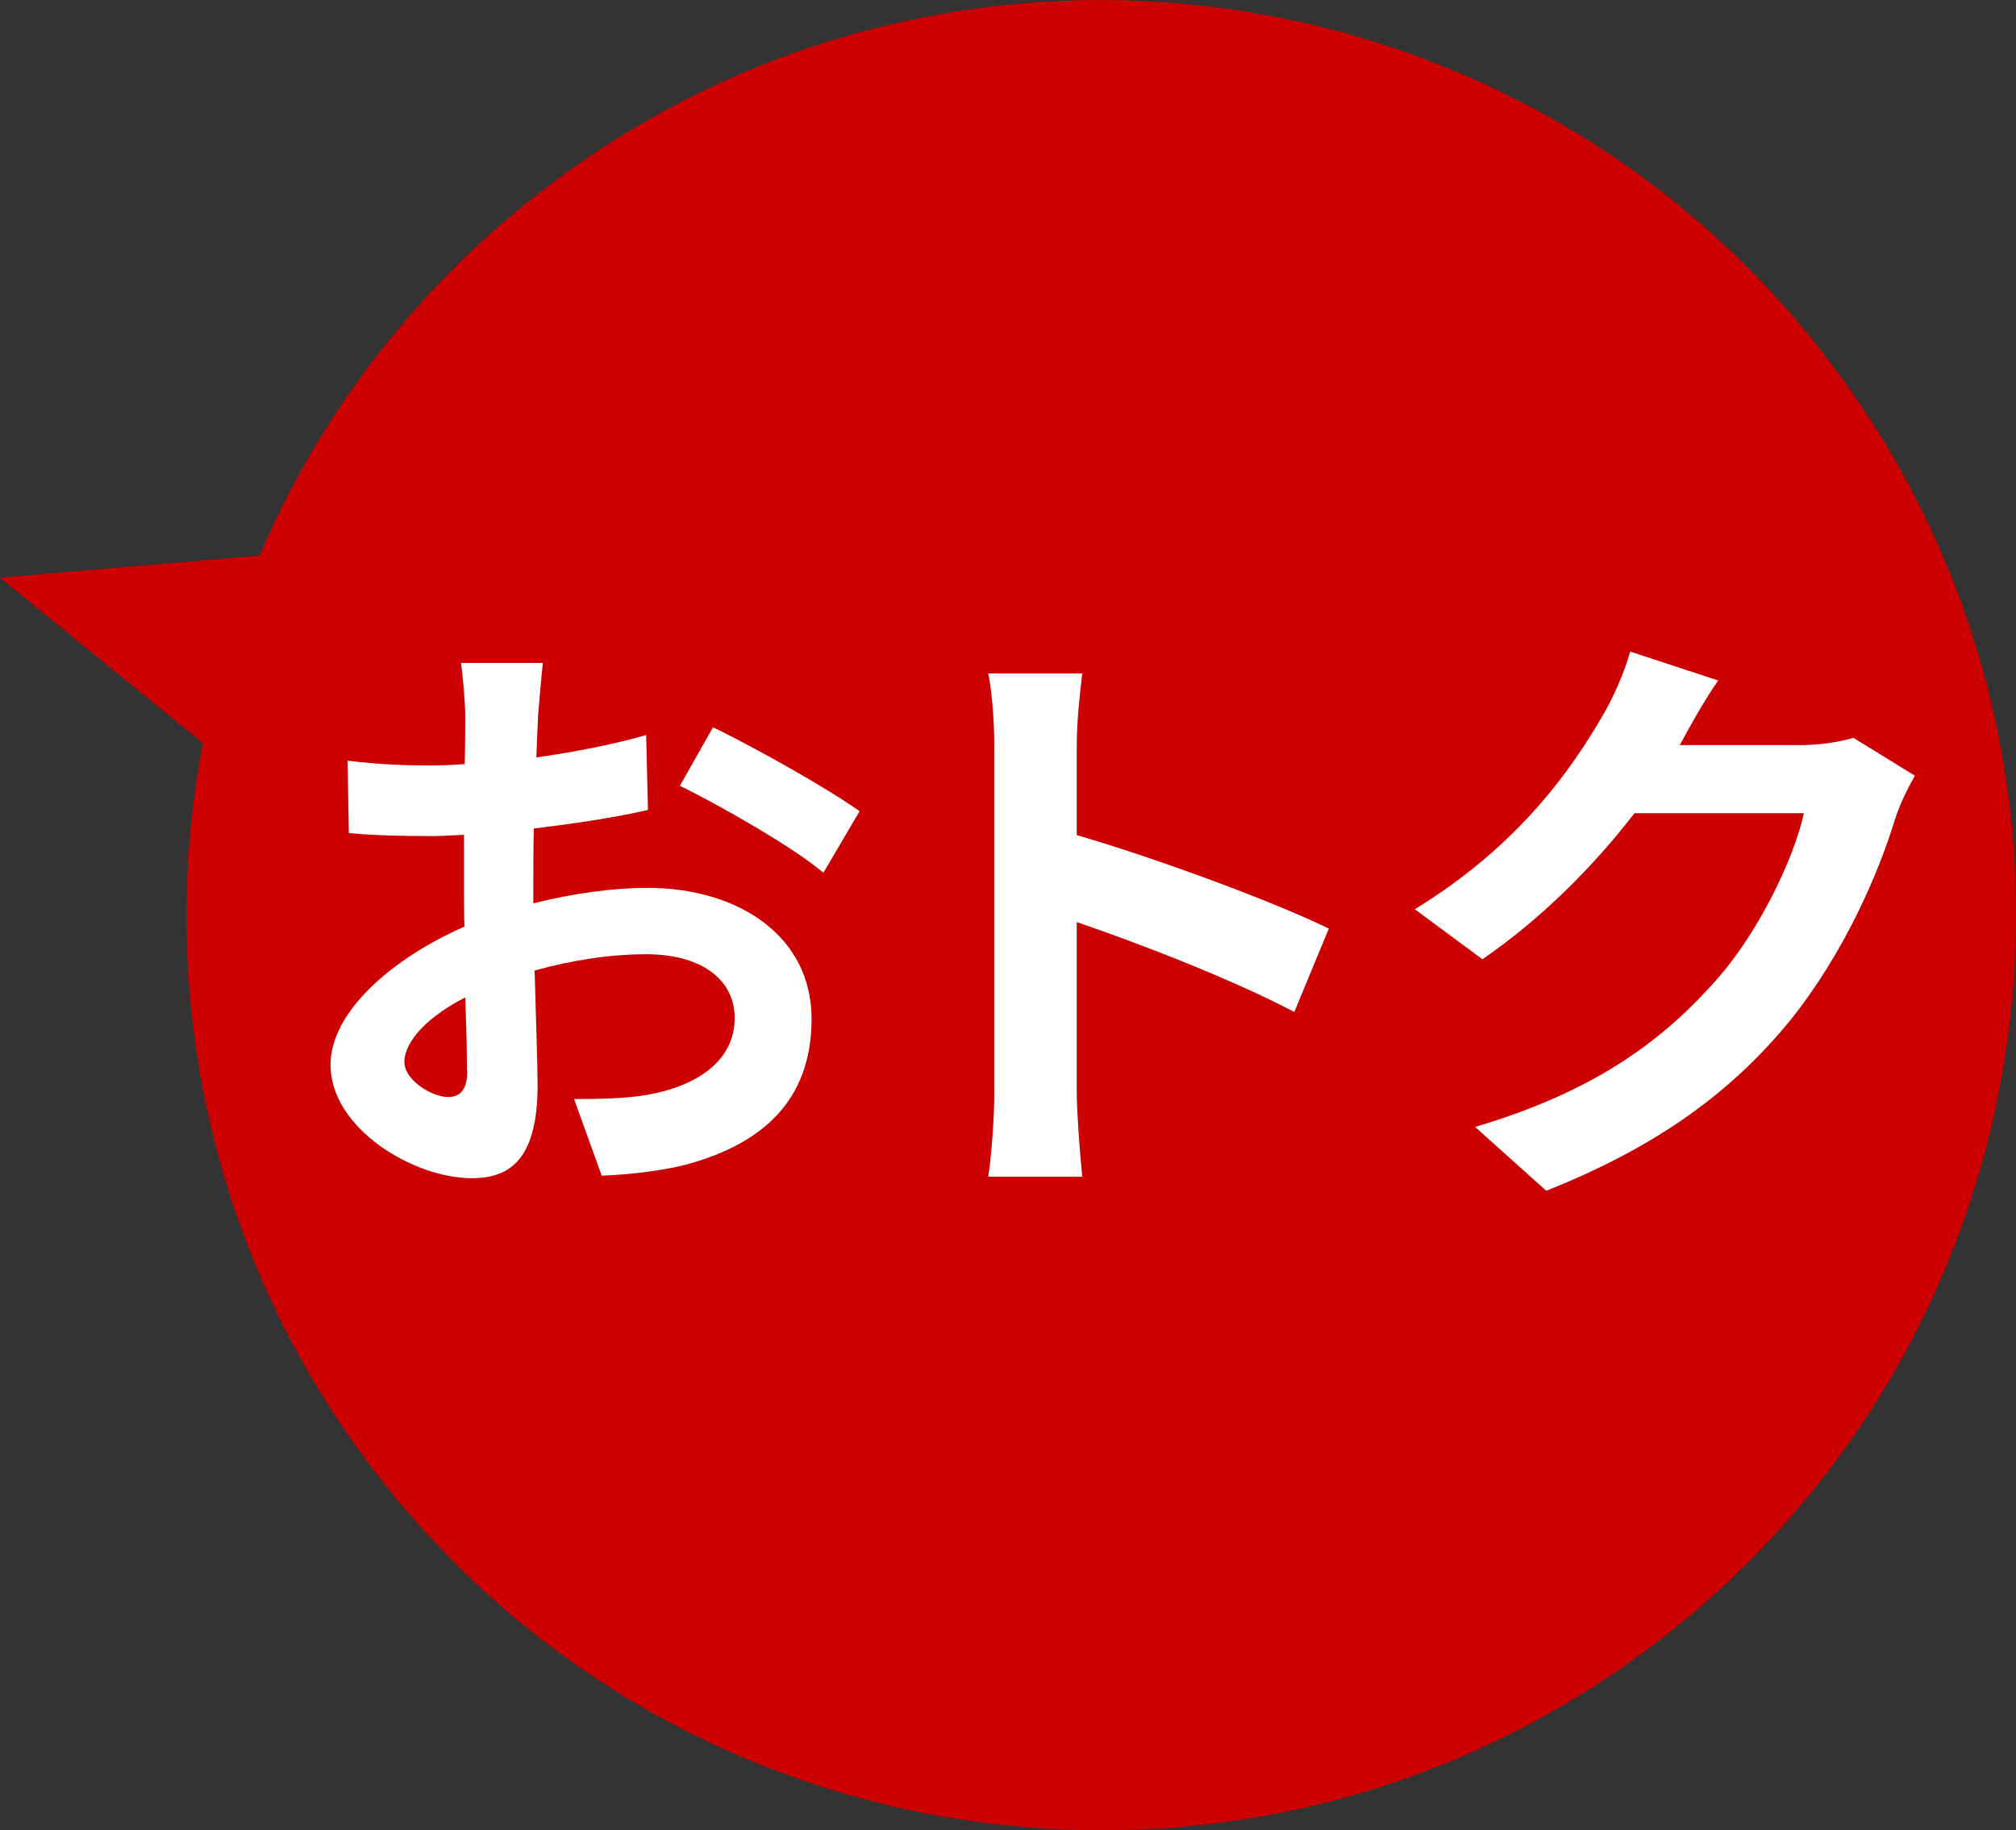 <?xml version="1.0" encoding="UTF-8"?><svg id="_レイヤー_2" xmlns="http://www.w3.org/2000/svg" viewBox="0 0 80.21 72.8"><rect x="0" y="0" width="80.21" height="72.8" fill="#333333" stroke="none"/><defs><style>.cls-1{fill:#fff;}.cls-2{fill:#c00;}</style></defs><g id="_レイヤー_1-2"><path class="cls-2" d="M72.28,13.72C59.75-2,36.85-4.59,21.13,7.93c-4.89,3.89-8.51,8.79-10.8,14.17l-10.33,.88,8.07,6.58c-1.92,10.07,.38,20.88,7.27,29.53,12.53,15.72,35.43,18.32,51.15,5.79,15.72-12.53,18.32-35.43,5.79-51.15Z"/><g><path class="cls-1" d="M21.2,35.94c1.61-.41,3.24-.62,4.56-.62,3.65,0,6.53,1.94,6.53,5.21,0,2.81-1.46,4.92-5.23,5.86-1.1,.24-2.18,.34-3.12,.38l-1.1-3.05c1.08,0,2.09-.02,2.93-.17,1.92-.34,3.46-1.32,3.46-3.05,0-1.61-1.44-2.54-3.5-2.54-1.46,0-3,.24-4.46,.65,.05,1.9,.12,3.72,.12,4.54,0,2.95-1.08,3.72-2.62,3.72-2.33,0-5.62-1.99-5.62-4.51,0-2.09,2.42-4.22,5.33-5.5-.02-.55-.02-1.1-.02-1.66v-1.99c-.46,.02-.89,.05-1.27,.05-1.08,0-2.28-.02-3.31-.12l-.05-2.88c1.39,.17,2.42,.19,3.29,.19,.43,0,.89-.02,1.37-.05,.02-.84,.02-1.54,.02-1.94,0-.5-.1-1.66-.17-2.09h3.26c-.05,.43-.14,1.46-.19,2.06-.02,.53-.05,1.1-.07,1.7,1.56-.22,3.12-.53,4.37-.89l.07,2.98c-1.34,.31-2.98,.55-4.54,.74-.02,.72-.02,1.44-.02,2.14v.84Zm-2.62,6.67c0-.6-.02-1.68-.07-2.93-1.46,.74-2.42,1.73-2.42,2.57,0,.72,1.1,1.39,1.73,1.39,.43,0,.77-.22,.77-1.03Zm9.79-13.68c1.82,.89,4.58,2.45,5.83,3.34l-1.44,2.45c-1.13-.98-4.22-2.74-5.71-3.46l1.32-2.33Z"/><path class="cls-1" d="M51.5,40.26c-2.47-1.3-6.07-2.69-8.66-3.58v6.79c0,.7,.12,2.38,.22,3.34h-3.74c.14-.94,.24-2.38,.24-3.34v-13.78c0-.86-.07-2.06-.24-2.9h3.74c-.1,.84-.22,1.9-.22,2.9v3.53c3.22,.94,7.82,2.64,10.03,3.72l-1.37,3.31Z"/><path class="cls-1" d="M76.19,30.85c-.26,.46-.6,1.13-.79,1.73-.65,2.14-2.02,5.33-4.18,8.02-2.28,2.78-5.18,4.97-9.7,6.77l-2.83-2.54c4.92-1.46,7.58-3.55,9.67-5.93,1.63-1.87,3.02-4.75,3.41-6.55h-6.74c-1.61,2.09-3.7,4.2-6.05,5.81l-2.69-1.99c4.2-2.57,6.29-5.66,7.49-7.73,.36-.6,.86-1.7,1.08-2.52l3.5,1.15c-.58,.84-1.18,1.92-1.46,2.45l-.07,.12h4.82c.74,0,1.54-.12,2.09-.29l2.45,1.51Z"/></g></g></svg>